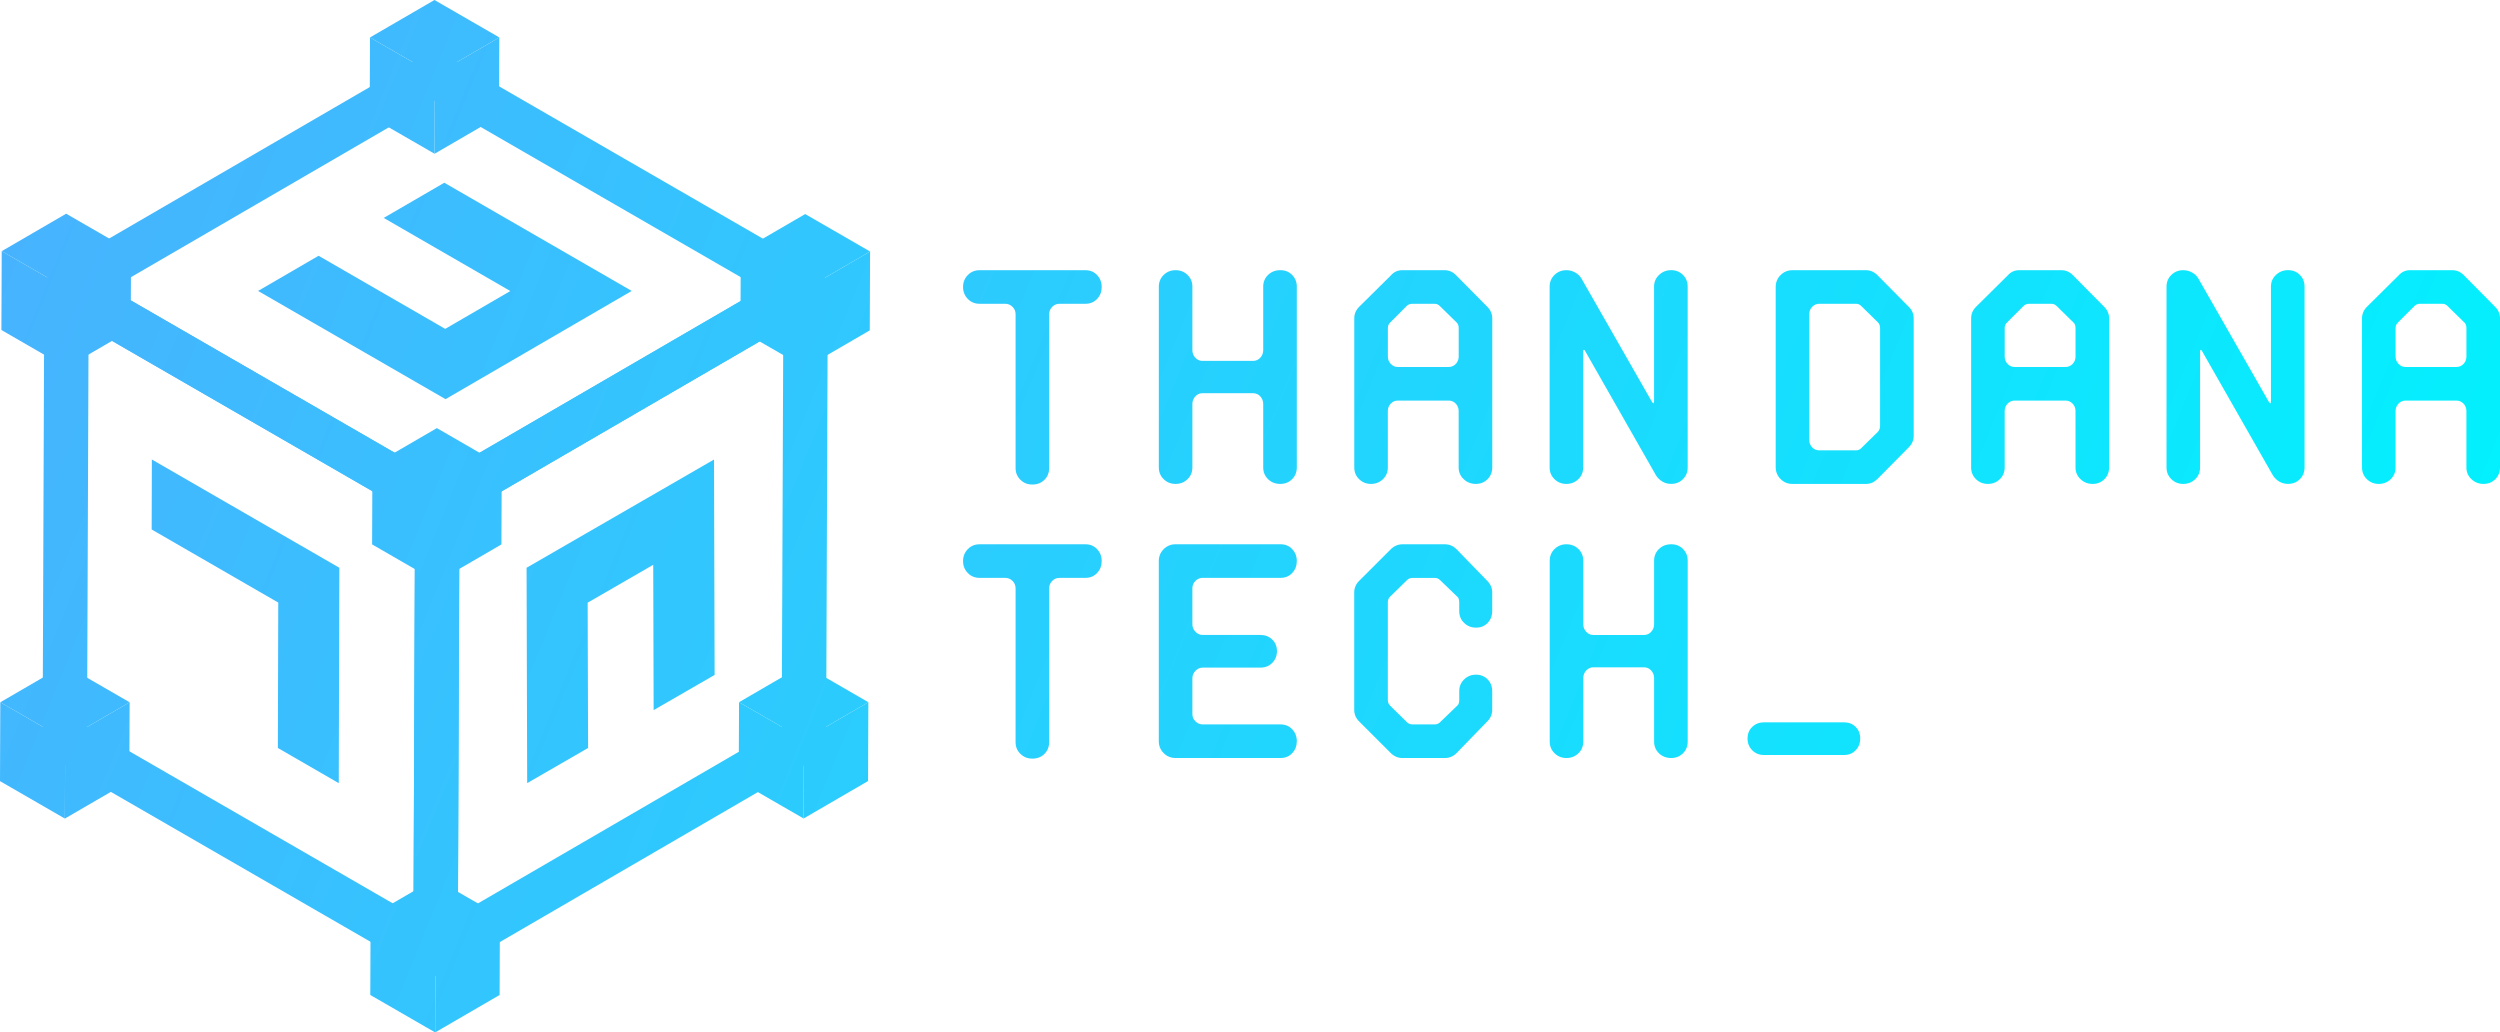 <?xml version="1.0" encoding="UTF-8"?>
<svg id="Layer_1" data-name="Layer 1" xmlns="http://www.w3.org/2000/svg" xmlns:xlink="http://www.w3.org/1999/xlink" viewBox="0 0 988.89 408.38">
  <defs>
    <style>
      .cls-1 {
        fill: url(#linear-gradient-38);
      }

      .cls-1, .cls-2, .cls-3, .cls-4, .cls-5, .cls-6, .cls-7, .cls-8, .cls-9, .cls-10, .cls-11, .cls-12, .cls-13, .cls-14, .cls-15, .cls-16, .cls-17, .cls-18, .cls-19, .cls-20, .cls-21, .cls-22, .cls-23, .cls-24, .cls-25, .cls-26, .cls-27, .cls-28, .cls-29, .cls-30, .cls-31, .cls-32, .cls-33, .cls-34, .cls-35, .cls-36, .cls-37, .cls-38, .cls-39, .cls-40 {
        stroke-width: 0px;
      }

      .cls-2 {
        fill: url(#linear-gradient-12);
      }

      .cls-3 {
        fill: url(#linear-gradient-17);
      }

      .cls-4 {
        fill: url(#linear-gradient-19);
      }

      .cls-5 {
        fill: url(#linear-gradient-33);
      }

      .cls-6 {
        fill: url(#linear-gradient);
      }

      .cls-7 {
        fill: url(#linear-gradient-21);
      }

      .cls-8 {
        fill: url(#linear-gradient-6);
      }

      .cls-41 {
        isolation: isolate;
      }

      .cls-9 {
        fill: url(#linear-gradient-15);
      }

      .cls-10 {
        fill: url(#linear-gradient-11);
      }

      .cls-11 {
        fill: url(#linear-gradient-5);
      }

      .cls-12 {
        fill: url(#linear-gradient-31);
      }

      .cls-13 {
        fill: url(#linear-gradient-34);
      }

      .cls-14 {
        fill: url(#linear-gradient-40);
      }

      .cls-15 {
        fill: url(#linear-gradient-13);
      }

      .cls-16 {
        fill: url(#linear-gradient-23);
      }

      .cls-17 {
        fill: url(#linear-gradient-25);
      }

      .cls-18 {
        fill: url(#linear-gradient-16);
      }

      .cls-19 {
        fill: url(#linear-gradient-22);
      }

      .cls-20 {
        fill: url(#linear-gradient-35);
      }

      .cls-21 {
        fill: url(#linear-gradient-32);
      }

      .cls-22 {
        fill: url(#linear-gradient-20);
      }

      .cls-23 {
        fill: url(#linear-gradient-14);
      }

      .cls-24 {
        fill: url(#linear-gradient-2);
      }

      .cls-25 {
        fill: url(#linear-gradient-7);
      }

      .cls-26 {
        fill: url(#linear-gradient-39);
      }

      .cls-27 {
        fill: url(#linear-gradient-3);
      }

      .cls-28 {
        fill: url(#linear-gradient-9);
      }

      .cls-29 {
        fill: url(#linear-gradient-27);
      }

      .cls-30 {
        fill: url(#linear-gradient-36);
      }

      .cls-31 {
        fill: url(#linear-gradient-8);
      }

      .cls-32 {
        fill: url(#linear-gradient-24);
      }

      .cls-33 {
        fill: url(#linear-gradient-26);
      }

      .cls-34 {
        fill: url(#linear-gradient-18);
      }

      .cls-35 {
        fill: url(#linear-gradient-30);
      }

      .cls-36 {
        fill: url(#linear-gradient-29);
      }

      .cls-37 {
        fill: url(#linear-gradient-28);
      }

      .cls-38 {
        fill: url(#linear-gradient-10);
      }

      .cls-39 {
        fill: url(#linear-gradient-4);
      }

      .cls-40 {
        fill: url(#linear-gradient-37);
      }
    </style>
    <linearGradient id="linear-gradient" x1="-59.05" y1="-45.04" x2="951.47" y2="365.83" gradientUnits="userSpaceOnUse">
      <stop offset="0" stop-color="#4facfe"/>
      <stop offset="1" stop-color="#00f2fe"/>
    </linearGradient>
    <linearGradient id="linear-gradient-2" x1="-49.52" y1="-68.48" x2="961" y2="342.39" xlink:href="#linear-gradient"/>
    <linearGradient id="linear-gradient-3" x1="-39.44" y1="-93.27" x2="971.08" y2="317.6" xlink:href="#linear-gradient"/>
    <linearGradient id="linear-gradient-4" x1="-27.58" y1="-122.43" x2="982.93" y2="288.44" xlink:href="#linear-gradient"/>
    <linearGradient id="linear-gradient-5" x1="-15.78" y1="-151.44" x2="994.73" y2="259.43" xlink:href="#linear-gradient"/>
    <linearGradient id="linear-gradient-6" x1="-4.82" y1="-178.4" x2="1005.69" y2="232.46" xlink:href="#linear-gradient"/>
    <linearGradient id="linear-gradient-7" x1="7.04" y1="-207.56" x2="1017.55" y2="203.3" xlink:href="#linear-gradient"/>
    <linearGradient id="linear-gradient-8" x1="17.11" y1="-232.35" x2="1027.63" y2="178.52" xlink:href="#linear-gradient"/>
    <linearGradient id="linear-gradient-9" x1="-96.87" y1="48" x2="913.64" y2="458.87" xlink:href="#linear-gradient"/>
    <linearGradient id="linear-gradient-10" x1="-87.34" y1="24.54" x2="923.17" y2="435.41" xlink:href="#linear-gradient"/>
    <linearGradient id="linear-gradient-11" x1="-76.36" y1="-2.47" x2="934.16" y2="408.4" xlink:href="#linear-gradient"/>
    <linearGradient id="linear-gradient-12" x1="-65.41" y1="-29.39" x2="945.1" y2="381.48" xlink:href="#linear-gradient"/>
    <linearGradient id="linear-gradient-13" x1="-67.09" y1="-25.25" x2="943.42" y2="385.61" xlink:href="#linear-gradient"/>
    <linearGradient id="linear-gradient-14" x1="-81.8" y1="10.91" x2="928.72" y2="421.78" xlink:href="#linear-gradient"/>
    <linearGradient id="linear-gradient-15" x1="-117.31" y1="98.26" x2="893.2" y2="509.13" xlink:href="#linear-gradient"/>
    <linearGradient id="linear-gradient-16" x1="-138.05" y1="149.27" x2="872.46" y2="560.14" xlink:href="#linear-gradient"/>
    <linearGradient id="linear-gradient-17" x1="-97.32" y1="49.1" x2="913.19" y2="459.97" xlink:href="#linear-gradient"/>
    <linearGradient id="linear-gradient-18" x1="-103.54" y1="64.39" x2="906.97" y2="475.25" xlink:href="#linear-gradient"/>
    <linearGradient id="linear-gradient-19" x1="-107.17" y1="73.31" x2="903.35" y2="484.18" xlink:href="#linear-gradient"/>
    <linearGradient id="linear-gradient-20" x1="-159.66" y1="202.42" x2="850.85" y2="613.29" xlink:href="#linear-gradient"/>
    <linearGradient id="linear-gradient-21" x1="-165.88" y1="217.71" x2="844.64" y2="628.57" xlink:href="#linear-gradient"/>
    <linearGradient id="linear-gradient-22" x1="-169.51" y1="226.63" x2="841.01" y2="637.5" xlink:href="#linear-gradient"/>
    <linearGradient id="linear-gradient-23" x1="-168.4" y1="223.91" x2="842.11" y2="634.77" xlink:href="#linear-gradient"/>
    <linearGradient id="linear-gradient-24" x1="-174.61" y1="239.19" x2="835.9" y2="650.06" xlink:href="#linear-gradient"/>
    <linearGradient id="linear-gradient-25" x1="-178.24" y1="248.11" x2="832.27" y2="658.98" xlink:href="#linear-gradient"/>
    <linearGradient id="linear-gradient-26" x1="-106.11" y1="70.72" x2="904.4" y2="481.59" xlink:href="#linear-gradient"/>
    <linearGradient id="linear-gradient-27" x1="-112.33" y1="86" x2="898.18" y2="496.87" xlink:href="#linear-gradient"/>
    <linearGradient id="linear-gradient-28" x1="-115.96" y1="94.93" x2="894.56" y2="505.8" xlink:href="#linear-gradient"/>
    <linearGradient id="linear-gradient-29" x1="-47.16" y1="-74.27" x2="963.35" y2="336.6" xlink:href="#linear-gradient"/>
    <linearGradient id="linear-gradient-30" x1="-53.38" y1="-58.98" x2="957.14" y2="351.88" xlink:href="#linear-gradient"/>
    <linearGradient id="linear-gradient-31" x1="-57.01" y1="-50.06" x2="953.51" y2="360.81" xlink:href="#linear-gradient"/>
    <linearGradient id="linear-gradient-32" x1="-55.9" y1="-52.78" x2="954.61" y2="358.09" xlink:href="#linear-gradient"/>
    <linearGradient id="linear-gradient-33" x1="-62.11" y1="-37.49" x2="948.4" y2="373.37" xlink:href="#linear-gradient"/>
    <linearGradient id="linear-gradient-34" x1="-65.74" y1="-28.57" x2="944.77" y2="382.3" xlink:href="#linear-gradient"/>
    <linearGradient id="linear-gradient-35" x1="-118.2" y1="100.44" x2="892.31" y2="511.31" xlink:href="#linear-gradient"/>
    <linearGradient id="linear-gradient-36" x1="-124.41" y1="115.72" x2="886.1" y2="526.59" xlink:href="#linear-gradient"/>
    <linearGradient id="linear-gradient-37" x1="-128.04" y1="124.65" x2="882.47" y2="535.52" xlink:href="#linear-gradient"/>
    <linearGradient id="linear-gradient-38" x1="-81.57" y1="10.36" x2="928.94" y2="421.23" xlink:href="#linear-gradient"/>
    <linearGradient id="linear-gradient-39" x1="-138.37" y1="150.06" x2="872.14" y2="560.93" xlink:href="#linear-gradient"/>
    <linearGradient id="linear-gradient-40" x1="-117.31" y1="98.26" x2="893.2" y2="509.13" xlink:href="#linear-gradient"/>
  </defs>
  <g>
    <g>
      <path class="cls-6" d="M415,185.14c0,1.85-.62,3.4-1.87,4.65-1.25,1.26-2.84,1.87-4.77,1.87s-3.43-.61-4.71-1.87c-1.29-1.25-1.93-2.79-1.93-4.65v-60.87c0-1.13-.4-2.09-1.21-2.9-.81-.81-1.78-1.21-2.9-1.21h-10.15c-1.85,0-3.4-.64-4.65-1.93-1.25-1.3-1.87-2.86-1.87-4.71s.62-3.42,1.87-4.71c1.25-1.29,2.79-1.93,4.65-1.93h41.92c1.85,0,3.38.64,4.59,1.93,1.21,1.3,1.81,2.86,1.81,4.71s-.6,3.42-1.81,4.71c-1.21,1.29-2.74,1.93-4.59,1.93h-10.27c-1.12,0-2.09.4-2.9,1.21-.8.81-1.2,1.77-1.2,2.9v60.87Z"/>
      <path class="cls-24" d="M512.96,184.9c0,1.85-.62,3.4-1.87,4.65s-2.8,1.87-4.65,1.87c-1.94,0-3.55-.62-4.84-1.87-1.29-1.25-1.93-2.79-1.93-4.65v-25.13c0-1.12-.38-2.11-1.14-2.96-.77-.84-1.72-1.27-2.84-1.27h-20.05c-1.13,0-2.07.42-2.84,1.27-.77.84-1.15,1.83-1.15,2.96v25.13c0,1.85-.64,3.4-1.93,4.65-1.29,1.25-2.86,1.87-4.71,1.87s-3.42-.62-4.7-1.87c-1.29-1.25-1.93-2.79-1.93-4.65v-71.51c0-1.85.64-3.4,1.93-4.65,1.29-1.25,2.85-1.87,4.7-1.87s3.43.62,4.71,1.87c1.29,1.25,1.93,2.79,1.93,4.65v25.13c0,1.13.38,2.11,1.15,2.96s1.71,1.27,2.84,1.27h20.05c1.12,0,2.07-.42,2.84-1.27.76-.84,1.14-1.82,1.14-2.96v-25.13c0-1.85.64-3.4,1.93-4.65,1.29-1.25,2.9-1.87,4.84-1.87s3.4.62,4.65,1.87c1.25,1.25,1.87,2.79,1.87,4.65v71.51Z"/>
      <path class="cls-27" d="M590.27,184.9c0,1.85-.62,3.4-1.87,4.65-1.25,1.25-2.8,1.87-4.65,1.87s-3.45-.62-4.77-1.87c-1.33-1.25-2-2.79-2-4.65v-22.34c0-1.13-.38-2.09-1.14-2.9-.77-.81-1.72-1.21-2.84-1.21h-20.05c-1.13,0-2.07.4-2.84,1.21-.77.81-1.15,1.77-1.15,2.9v22.34c0,1.85-.64,3.4-1.93,4.65s-2.86,1.87-4.71,1.87-3.42-.62-4.7-1.87c-1.29-1.25-1.93-2.79-1.93-4.65v-58.94c0-1.78.64-3.3,1.93-4.59l12.56-12.44c1.21-1.37,2.7-2.05,4.47-2.05h16.78c1.69,0,3.19.64,4.47,1.93l12.44,12.57c1.29,1.29,1.93,2.81,1.93,4.59v58.94ZM576.99,129.7c0-.89-.24-1.57-.72-2.05l-6.77-6.64c-.57-.57-1.25-.84-2.05-.84h-8.81c-.89,0-1.61.28-2.18.84l-6.64,6.64c-.56.57-.84,1.25-.84,2.05v11.35c0,1.13.38,2.09,1.15,2.9.77.81,1.71,1.21,2.84,1.21h20.05c1.12,0,2.07-.4,2.84-1.21.76-.81,1.14-1.77,1.14-2.9v-11.35Z"/>
      <path class="cls-39" d="M653.44,158.92c.24.4.44.6.6.6s.24-.28.24-.84v-45.3c0-1.85.66-3.4,2-4.65,1.33-1.25,2.92-1.87,4.77-1.87s3.4.62,4.65,1.87,1.87,2.79,1.87,4.65v71.51c0,1.85-.62,3.4-1.87,4.65-1.25,1.25-2.8,1.87-4.65,1.87-1.3,0-2.44-.3-3.45-.9s-1.83-1.39-2.48-2.35l-28.03-49.17c-.15-.4-.36-.6-.6-.6-.16,0-.25.29-.25.85v45.66c0,1.85-.64,3.4-1.93,4.65-1.29,1.25-2.86,1.87-4.71,1.87s-3.42-.62-4.7-1.87-1.93-2.79-1.93-4.65v-71.51c0-1.85.64-3.4,1.93-4.65,1.29-1.25,2.85-1.87,4.7-1.87,1.21,0,2.36.3,3.45.9,1.08.6,1.91,1.39,2.48,2.36l27.9,48.8Z"/>
      <path class="cls-11" d="M755.04,121.36c1.29,1.29,1.93,2.81,1.93,4.59v46.39c0,1.77-.64,3.3-1.93,4.59l-12.44,12.56c-1.29,1.29-2.78,1.93-4.47,1.93h-29.11c-1.85,0-3.42-.64-4.7-1.93-1.29-1.29-1.93-2.86-1.93-4.71v-71.26c0-1.85.64-3.42,1.93-4.71,1.29-1.29,2.85-1.93,4.7-1.93h29.11c1.69,0,3.19.64,4.47,1.93l12.44,12.57ZM742.96,170.64c.48-.64.72-1.36.72-2.17v-38.66c0-.88-.24-1.6-.72-2.17l-6.77-6.64c-.57-.57-1.25-.84-2.05-.84h-14.49c-1.13,0-2.07.4-2.84,1.21-.77.81-1.15,1.77-1.15,2.9v49.77c0,1.12.38,2.09,1.15,2.9s1.71,1.2,2.84,1.2h14.49c.81,0,1.49-.28,2.05-.84l6.77-6.64Z"/>
      <path class="cls-8" d="M834.27,184.9c0,1.85-.62,3.4-1.87,4.65-1.25,1.25-2.8,1.87-4.65,1.87s-3.45-.62-4.77-1.87c-1.33-1.25-2-2.79-2-4.65v-22.34c0-1.13-.38-2.09-1.14-2.9-.77-.81-1.72-1.21-2.84-1.21h-20.05c-1.13,0-2.07.4-2.84,1.21-.77.81-1.15,1.77-1.15,2.9v22.34c0,1.85-.64,3.4-1.93,4.65-1.29,1.25-2.86,1.87-4.71,1.87s-3.42-.62-4.7-1.87c-1.29-1.25-1.93-2.79-1.93-4.65v-58.94c0-1.78.64-3.3,1.93-4.59l12.56-12.44c1.21-1.37,2.7-2.05,4.47-2.05h16.78c1.69,0,3.19.64,4.47,1.93l12.44,12.57c1.29,1.29,1.93,2.81,1.93,4.59v58.94ZM820.98,129.7c0-.89-.24-1.57-.72-2.05l-6.77-6.64c-.57-.57-1.25-.84-2.05-.84h-8.81c-.89,0-1.61.28-2.18.84l-6.64,6.64c-.56.57-.84,1.25-.84,2.05v11.35c0,1.13.38,2.09,1.15,2.9.77.81,1.71,1.21,2.84,1.21h20.05c1.12,0,2.07-.4,2.84-1.21.76-.81,1.14-1.77,1.14-2.9v-11.35Z"/>
      <path class="cls-25" d="M897.45,158.92c.24.4.44.6.6.6s.24-.28.24-.84v-45.3c0-1.85.66-3.4,2-4.65,1.33-1.25,2.92-1.87,4.77-1.87s3.4.62,4.65,1.87c1.25,1.25,1.87,2.79,1.87,4.65v71.51c0,1.85-.62,3.4-1.87,4.65-1.25,1.25-2.8,1.87-4.65,1.87-1.3,0-2.44-.3-3.45-.9s-1.83-1.39-2.48-2.35l-28.03-49.17c-.15-.4-.36-.6-.6-.6-.16,0-.25.29-.25.85v45.66c0,1.85-.64,3.4-1.93,4.65-1.29,1.25-2.86,1.87-4.71,1.87s-3.42-.62-4.7-1.87-1.93-2.79-1.93-4.65v-71.51c0-1.85.64-3.4,1.93-4.65,1.29-1.25,2.85-1.87,4.7-1.87,1.21,0,2.36.3,3.45.9,1.08.6,1.91,1.39,2.48,2.36l27.9,48.8Z"/>
      <path class="cls-31" d="M988.89,184.9c0,1.85-.62,3.4-1.87,4.65-1.25,1.25-2.8,1.87-4.65,1.87s-3.45-.62-4.77-1.87c-1.33-1.25-2-2.79-2-4.65v-22.34c0-1.13-.38-2.09-1.14-2.9-.77-.81-1.72-1.21-2.84-1.21h-20.05c-1.13,0-2.07.4-2.84,1.21-.77.81-1.15,1.77-1.15,2.9v22.34c0,1.85-.64,3.4-1.93,4.65s-2.86,1.87-4.71,1.87-3.42-.62-4.7-1.87-1.93-2.79-1.93-4.65v-58.94c0-1.78.64-3.3,1.93-4.59l12.56-12.44c1.21-1.37,2.7-2.05,4.47-2.05h16.78c1.69,0,3.19.64,4.47,1.93l12.44,12.57c1.29,1.29,1.93,2.81,1.93,4.59v58.94ZM975.6,129.7c0-.89-.24-1.57-.72-2.05l-6.77-6.64c-.57-.57-1.25-.84-2.05-.84h-8.81c-.89,0-1.61.28-2.18.84l-6.64,6.64c-.56.57-.84,1.25-.84,2.05v11.35c0,1.13.38,2.09,1.15,2.9.77.81,1.71,1.21,2.84,1.21h20.05c1.12,0,2.07-.4,2.84-1.21.76-.81,1.14-1.77,1.14-2.9v-11.35Z"/>
    </g>
    <g>
      <path class="cls-28" d="M415,293.56c0,1.85-.62,3.4-1.87,4.65-1.25,1.25-2.84,1.87-4.77,1.87s-3.43-.62-4.71-1.87c-1.29-1.25-1.93-2.79-1.93-4.65v-60.88c0-1.12-.4-2.09-1.21-2.9-.81-.8-1.78-1.2-2.9-1.2h-10.15c-1.85,0-3.4-.64-4.65-1.94-1.25-1.29-1.87-2.85-1.87-4.7s.62-3.42,1.87-4.71c1.25-1.29,2.79-1.93,4.65-1.93h41.92c1.85,0,3.38.64,4.59,1.93,1.21,1.3,1.81,2.86,1.81,4.71s-.6,3.42-1.81,4.7c-1.21,1.3-2.74,1.94-4.59,1.94h-10.27c-1.12,0-2.09.4-2.9,1.2-.8.81-1.2,1.78-1.2,2.9v60.88Z"/>
      <path class="cls-38" d="M458.37,221.93c0-1.85.64-3.42,1.93-4.71,1.29-1.29,2.85-1.93,4.7-1.93h41.56c1.85,0,3.38.64,4.59,1.93,1.21,1.3,1.81,2.86,1.81,4.71s-.6,3.42-1.81,4.7c-1.21,1.3-2.74,1.94-4.59,1.94h-30.8c-1.12,0-2.09.4-2.9,1.2-.81.81-1.21,1.78-1.21,2.9v14.26c0,1.12.4,2.11,1.21,2.96s1.78,1.27,2.9,1.27h22.83c1.85,0,3.4.6,4.65,1.81,1.25,1.21,1.87,2.74,1.87,4.59s-.62,3.4-1.87,4.65c-1.25,1.25-2.79,1.87-4.65,1.87h-22.83c-1.12,0-2.09.42-2.9,1.27-.81.84-1.21,1.83-1.21,2.97v14.12c0,1.13.4,2.1,1.21,2.9.81.81,1.78,1.21,2.9,1.21h30.8c1.85,0,3.38.64,4.59,1.93,1.21,1.3,1.81,2.86,1.81,4.71s-.6,3.43-1.81,4.71c-1.21,1.29-2.74,1.93-4.59,1.93h-41.56c-1.85,0-3.42-.64-4.7-1.93-1.29-1.29-1.93-2.86-1.93-4.71v-71.26Z"/>
      <path class="cls-10" d="M548.96,276.89c0,.88.29,1.61.84,2.17l6.77,6.64c.57.57,1.29.84,2.17.84h8.82c.81,0,1.49-.28,2.05-.84l6.88-6.64c.48-.4.72-1.12.72-2.17v-3.5c0-1.85.64-3.4,1.94-4.65,1.29-1.25,2.85-1.87,4.7-1.87s3.38.62,4.59,1.87c1.21,1.25,1.81,2.79,1.81,4.65v7.36c0,1.78-.64,3.3-1.93,4.59l-12.2,12.57c-1.29,1.29-2.82,1.93-4.59,1.93h-16.79c-1.77,0-3.34-.68-4.7-2.05l-12.44-12.44c-1.29-1.29-1.93-2.81-1.93-4.59v-46.39c0-1.77.64-3.29,1.93-4.59l12.44-12.43c1.36-1.37,2.94-2.05,4.7-2.05h16.79c1.77,0,3.3.64,4.59,1.93l12.2,12.56c1.29,1.3,1.93,2.82,1.93,4.59v7.37c0,1.85-.6,3.4-1.81,4.65-1.21,1.25-2.74,1.87-4.59,1.87s-3.42-.62-4.7-1.87c-1.3-1.25-1.94-2.79-1.94-4.65v-3.5c0-.4-.06-.83-.18-1.27-.12-.44-.3-.75-.54-.9l-6.88-6.64c-.57-.57-1.25-.84-2.05-.84h-8.82c-.88,0-1.6.28-2.17.84l-6.77,6.64c-.56.56-.84,1.29-.84,2.17v38.66Z"/>
      <path class="cls-2" d="M667.58,293.32c0,1.85-.62,3.4-1.87,4.65-1.25,1.25-2.8,1.87-4.65,1.87-1.94,0-3.55-.62-4.84-1.87-1.29-1.25-1.93-2.79-1.93-4.65v-25.13c0-1.12-.38-2.11-1.14-2.96-.77-.84-1.72-1.27-2.84-1.27h-20.05c-1.13,0-2.07.42-2.84,1.27-.77.84-1.15,1.83-1.15,2.96v25.13c0,1.85-.64,3.4-1.93,4.65-1.29,1.25-2.86,1.87-4.71,1.87s-3.42-.62-4.7-1.87c-1.29-1.25-1.93-2.79-1.93-4.65v-71.51c0-1.85.64-3.4,1.93-4.66,1.29-1.24,2.85-1.86,4.7-1.86s3.43.62,4.71,1.86c1.29,1.26,1.93,2.8,1.93,4.66v25.13c0,1.12.38,2.11,1.15,2.96.77.84,1.71,1.27,2.84,1.27h20.05c1.12,0,2.07-.42,2.84-1.27.76-.84,1.14-1.83,1.14-2.96v-25.13c0-1.85.64-3.4,1.93-4.66,1.29-1.24,2.9-1.86,4.84-1.86s3.4.62,4.65,1.86c1.25,1.26,1.87,2.8,1.87,4.66v71.51Z"/>
    </g>
    <path class="cls-15" d="M729.42,285.72c1.85,0,3.39.6,4.59,1.81,1.21,1.21,1.81,2.74,1.81,4.59s-.6,3.41-1.81,4.66c-1.2,1.25-2.74,1.87-4.59,1.87h-31.65c-1.85,0-3.4-.62-4.65-1.87-1.25-1.25-1.87-2.8-1.87-4.66s.62-3.38,1.87-4.59c1.25-1.21,2.79-1.81,4.65-1.81h31.65Z"/>
  </g>
  <g>
    <g class="cls-41">
      <path class="cls-23" d="M172.97,207.76c-1.52,0-3.03-.39-4.39-1.18L21.92,121.91c-2.72-1.57-4.39-4.46-4.39-7.6,0-3.13,1.66-6.03,4.37-7.61L167.6,22.04c2.72-1.58,6.07-1.59,8.81-.01l146.66,84.67c2.72,1.57,4.39,4.46,4.39,7.6,0,3.13-1.66,6.03-4.37,7.61l-145.7,84.67c-1.37.79-2.89,1.19-4.42,1.19ZM43.84,114.27l129.11,74.55,128.19-74.49L172.03,39.78,43.84,114.27Z"/>
      <path class="cls-9" d="M172.29,386.03c-1.52,0-3.04-.39-4.4-1.18-2.72-1.58-4.4-4.49-4.39-7.64l.68-178.27c.01-3.12,1.68-5.99,4.37-7.56l145.7-84.67c2.72-1.58,6.08-1.59,8.81-.01,2.72,1.58,4.4,4.49,4.39,7.64l-.68,178.27c-.01,3.12-1.68,5.99-4.37,7.56l-145.7,84.68c-1.37.79-2.89,1.19-4.42,1.19ZM181.74,204.04l-.61,157.91,128.09-74.44.61-157.9-128.09,74.44Z"/>
      <path class="cls-18" d="M172.29,386.03c-1.52,0-3.03-.39-4.39-1.18L21.24,300.18c-2.73-1.57-4.4-4.49-4.39-7.64l.67-178.28c.01-3.13,1.69-6.02,4.41-7.58,2.71-1.56,6.06-1.56,8.77,0l146.66,84.67c2.73,1.57,4.4,4.49,4.39,7.64l-.68,178.27c-.01,3.13-1.69,6.02-4.41,7.58-1.36.78-2.87,1.17-4.38,1.17ZM34.44,287.51l129.12,74.55.61-158.03L35.04,129.48l-.6,158.03Z"/>
    </g>
    <g class="cls-41">
      <polygon class="cls-3" points="51.83 99.35 26.34 114.16 .68 99.35 26.17 84.53 51.83 99.35"/>
      <polygon class="cls-34" points="51.83 99.35 51.71 130.54 26.22 145.36 26.34 114.16 51.83 99.35"/>
      <polygon class="cls-4" points="26.34 114.16 26.22 145.36 .56 130.54 .68 99.35 26.34 114.16"/>
    </g>
    <g class="cls-41">
      <polygon class="cls-22" points="51.27 277.79 25.78 292.6 .12 277.79 25.61 262.97 51.27 277.79"/>
      <polygon class="cls-7" points="51.27 277.79 51.15 308.98 25.66 323.79 25.78 292.6 51.27 277.79"/>
      <polygon class="cls-19" points="25.78 292.6 25.66 323.79 0 308.98 .12 277.79 25.78 292.6"/>
    </g>
    <g class="cls-41">
      <polygon class="cls-16" points="197.74 362.37 172.25 377.19 146.59 362.37 172.08 347.56 197.74 362.37"/>
      <polygon class="cls-32" points="197.74 362.37 197.62 393.57 172.13 408.38 172.25 377.19 197.74 362.37"/>
      <polygon class="cls-17" points="172.25 377.19 172.13 408.38 146.47 393.57 146.59 362.37 172.25 377.19"/>
    </g>
    <g class="cls-41">
      <polygon class="cls-33" points="198.46 184.16 172.97 198.97 147.31 184.16 172.8 169.34 198.46 184.16"/>
      <polygon class="cls-29" points="198.46 184.16 198.34 215.35 172.85 230.16 172.97 198.97 198.46 184.16"/>
      <polygon class="cls-37" points="172.97 198.97 172.85 230.16 147.19 215.35 147.31 184.16 172.97 198.97"/>
    </g>
    <g class="cls-41">
      <polygon class="cls-36" points="197.51 14.81 172.01 29.63 146.35 14.81 171.85 0 197.51 14.81"/>
      <polygon class="cls-35" points="197.51 14.81 197.39 46.01 171.89 60.82 172.01 29.63 197.51 14.81"/>
      <polygon class="cls-12" points="172.01 29.63 171.89 60.82 146.24 46.01 146.35 14.81 172.01 29.63"/>
    </g>
    <g class="cls-41">
      <polygon class="cls-21" points="344.16 99.49 318.67 114.3 293.01 99.49 318.5 84.67 344.16 99.49"/>
      <polygon class="cls-5" points="344.16 99.49 344.04 130.68 318.55 145.49 318.67 114.3 344.16 99.49"/>
      <polygon class="cls-13" points="318.67 114.3 318.55 145.49 292.89 130.68 293.01 99.49 318.67 114.3"/>
    </g>
    <g class="cls-41">
      <polygon class="cls-20" points="343.48 277.76 317.99 292.57 292.33 277.76 317.82 262.94 343.48 277.76"/>
      <polygon class="cls-30" points="343.48 277.76 343.36 308.95 317.87 323.76 317.99 292.57 343.48 277.76"/>
      <polygon class="cls-40" points="317.99 292.57 317.87 323.76 292.21 308.95 292.33 277.76 317.99 292.57"/>
    </g>
    <polyline class="cls-1" points="249.88 115.08 175.74 72.28 151.78 86.2 201.86 115.12 176.1 130.09 126.02 101.17 102.08 115.08 176.23 157.89 249.88 115.08"/>
    <polyline class="cls-26" points="134.24 224.59 60.07 181.76 59.99 209.44 110.07 238.36 109.91 295.87 134 309.78 134.24 224.59"/>
    <polyline class="cls-14" points="282.43 181.77 208.29 224.58 208.53 309.77 232.62 295.86 232.45 238.39 258.39 223.41 258.55 280.89 282.67 266.97 282.43 181.77"/>
  </g>
</svg>